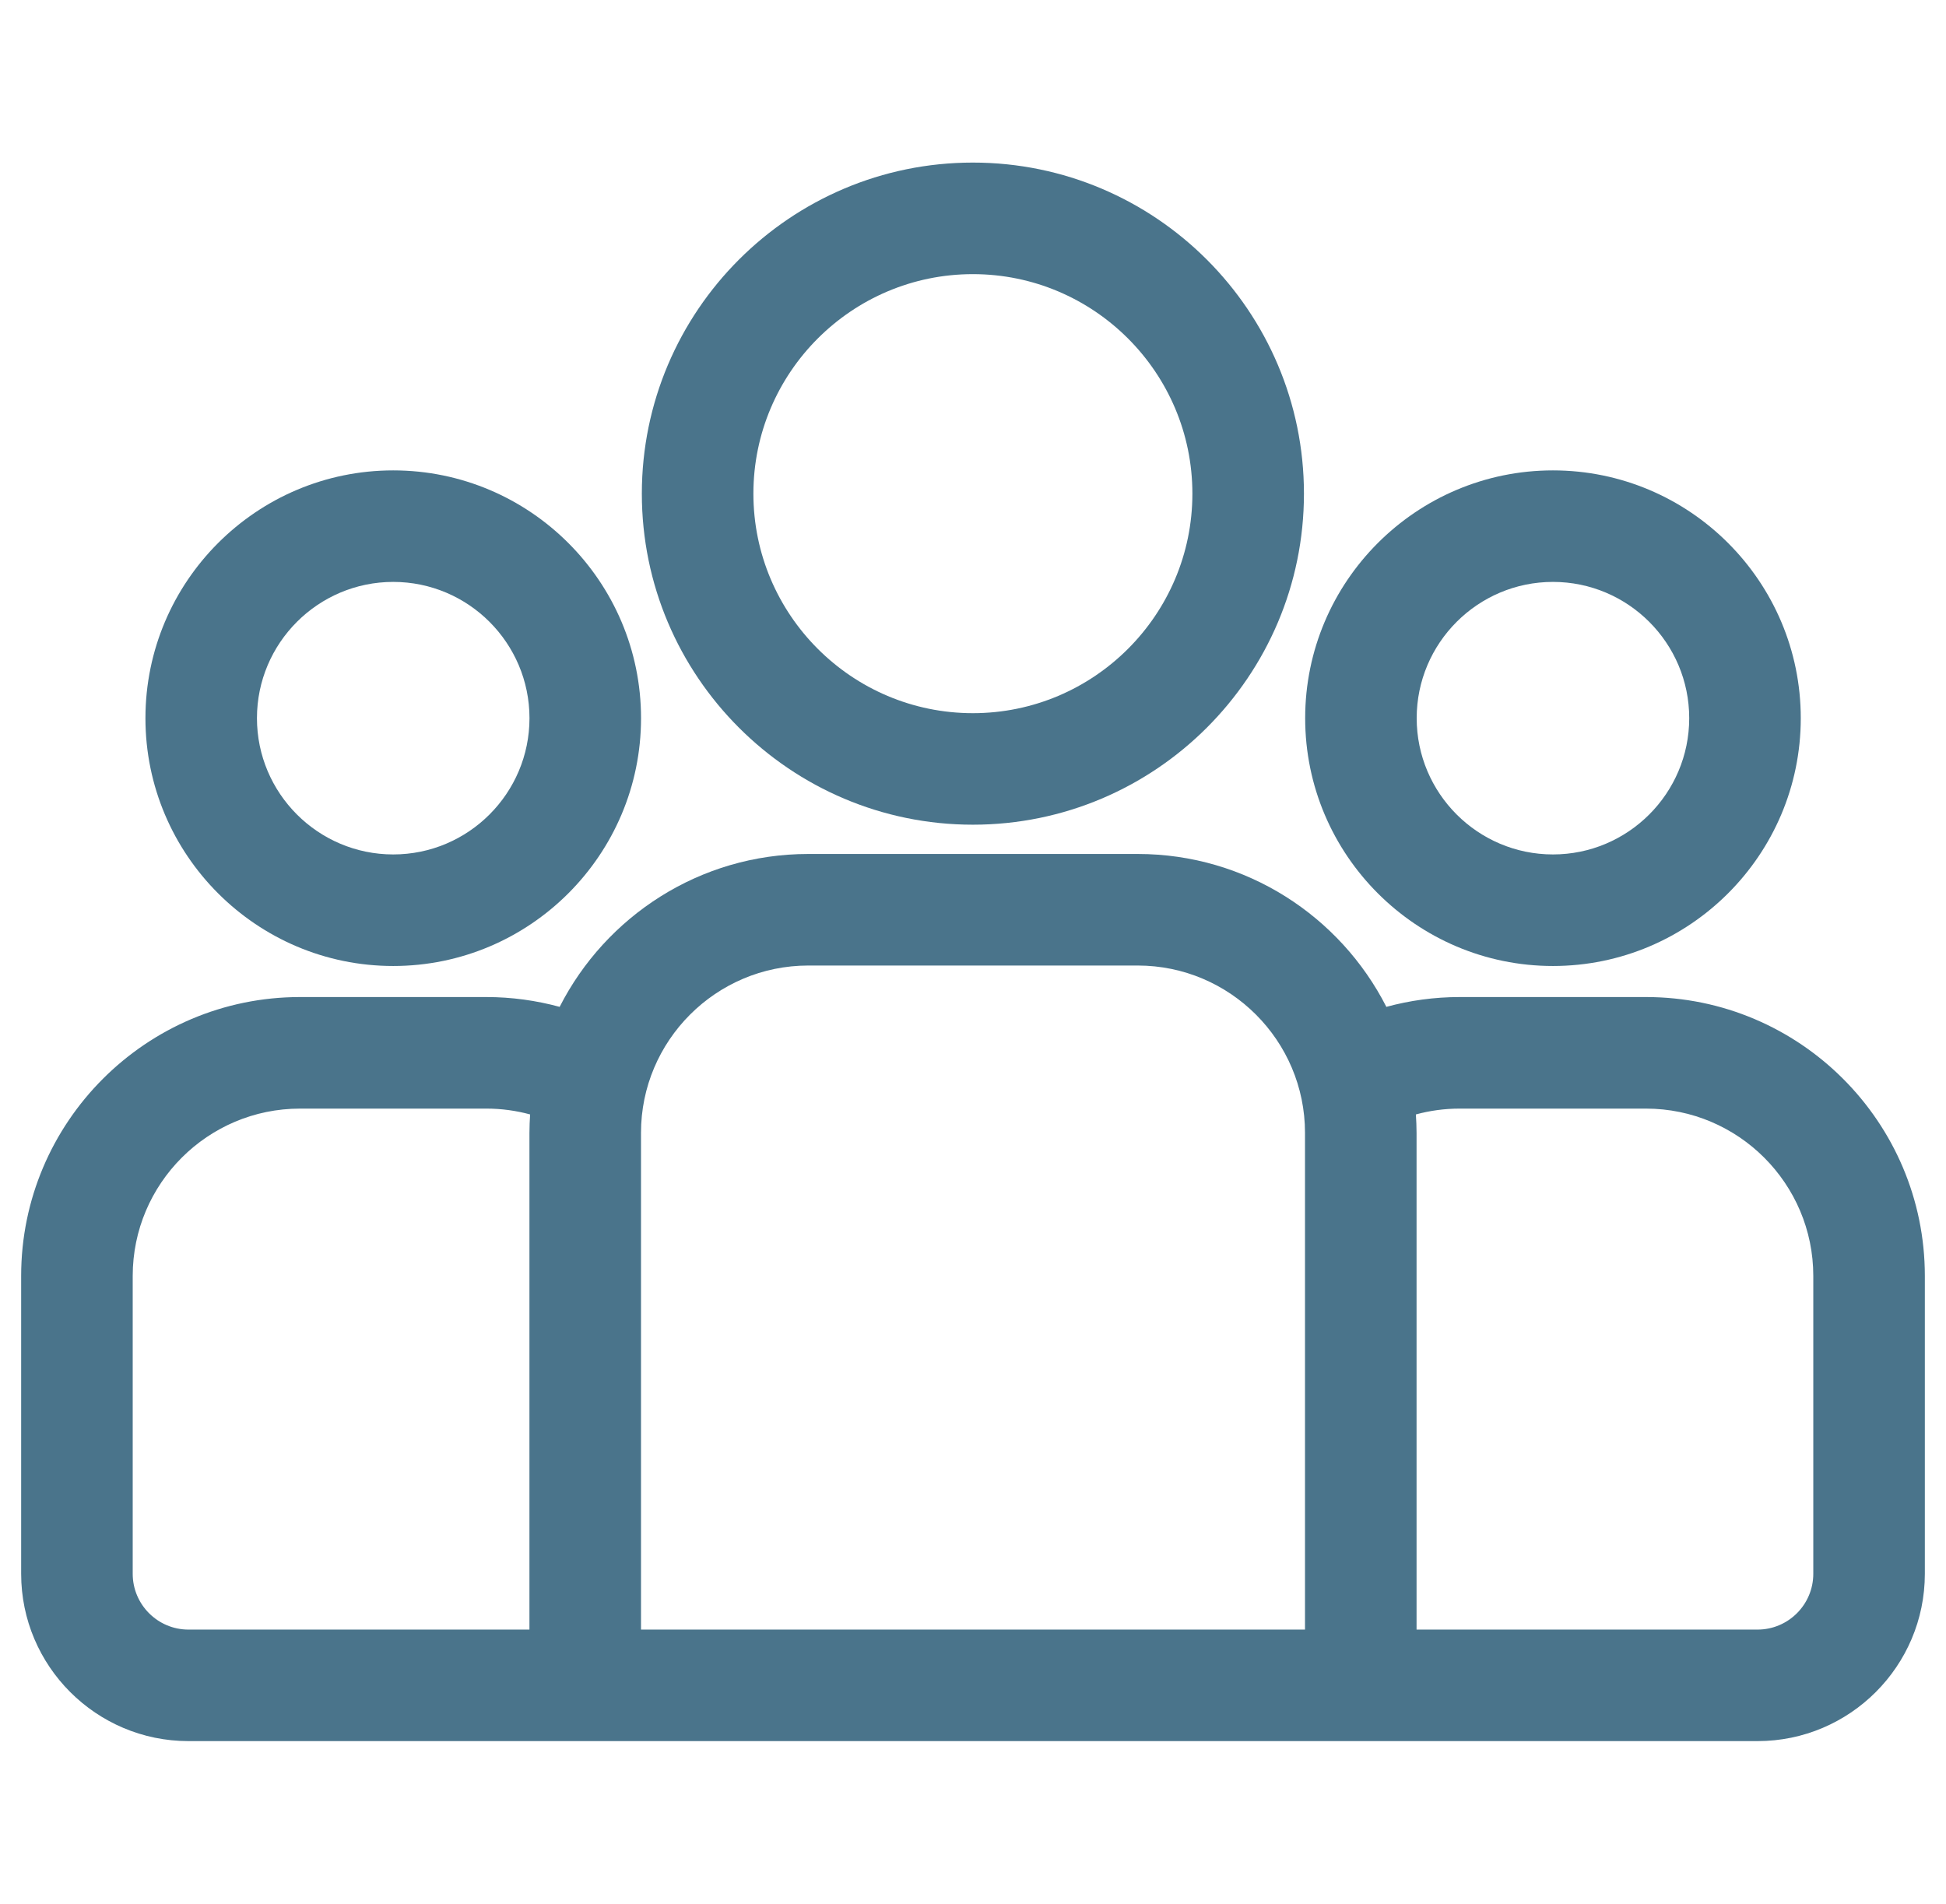 <svg width="46" height="45" viewBox="0 0 46 45" fill="none" xmlns="http://www.w3.org/2000/svg">
<g clip-path="url(#clip0_10755_83410)">
<path d="M38.908 23.568H34.503C33.904 23.568 33.323 23.65 32.771 23.8C31.681 21.658 29.457 20.186 26.893 20.186H19.107C16.543 20.186 14.319 21.658 13.229 23.8C12.677 23.65 12.096 23.568 11.497 23.568H7.092C3.457 23.568 0.5 26.525 0.5 30.16V37.201C0.5 39.382 2.274 41.156 4.455 41.156H41.545C43.726 41.156 45.5 39.382 45.5 37.201V30.16C45.5 26.525 42.543 23.568 38.908 23.568ZM12.515 26.779V38.52H4.455C3.728 38.52 3.137 37.928 3.137 37.201V30.16C3.137 27.979 4.911 26.205 7.092 26.205H11.497C11.855 26.205 12.201 26.253 12.531 26.343C12.522 26.487 12.515 26.632 12.515 26.779ZM30.848 38.52H15.152V26.778C15.152 24.598 16.926 22.823 19.107 22.823H26.893C29.074 22.823 30.848 24.598 30.848 26.778V38.52ZM42.863 37.201C42.863 37.928 42.272 38.52 41.545 38.52H33.485V26.778C33.485 26.632 33.478 26.487 33.469 26.343C33.799 26.253 34.145 26.205 34.503 26.205H38.908C41.089 26.205 42.863 27.979 42.863 30.16V37.201Z" fill="#4A748B"/>
<path d="M9.295 11.119C6.065 11.119 3.438 13.746 3.438 16.976C3.437 20.206 6.065 22.834 9.295 22.834C12.525 22.834 15.153 20.206 15.153 16.976C15.153 13.746 12.525 11.119 9.295 11.119ZM9.295 20.197C7.519 20.197 6.074 18.752 6.074 16.976C6.074 15.2 7.519 13.755 9.295 13.755C11.071 13.755 12.516 15.2 12.516 16.976C12.516 18.752 11.071 20.197 9.295 20.197Z" fill="#4A748B"/>
<path d="M22.997 3.843C18.682 3.843 15.172 7.354 15.172 11.669C15.172 15.984 18.682 19.494 22.997 19.494C27.313 19.494 30.823 15.984 30.823 11.669C30.823 7.354 27.313 3.843 22.997 3.843ZM22.997 16.858C20.136 16.858 17.809 14.53 17.809 11.669C17.809 8.808 20.136 6.48 22.997 6.48C25.859 6.48 28.186 8.808 28.186 11.669C28.186 14.53 25.859 16.858 22.997 16.858Z" fill="#4A748B"/>
<path d="M36.709 11.119C33.479 11.119 30.852 13.746 30.852 16.976C30.852 20.206 33.479 22.834 36.709 22.834C39.939 22.834 42.567 20.206 42.567 16.976C42.567 13.746 39.939 11.119 36.709 11.119ZM36.709 20.197C34.933 20.197 33.488 18.752 33.488 16.976C33.488 15.2 34.933 13.755 36.709 13.755C38.485 13.755 39.93 15.2 39.93 16.976C39.93 18.752 38.485 20.197 36.709 20.197Z" fill="#4A748B"/>
</g>
<defs>
<clipPath id="clip0_10755_83410">
<rect width="45" height="45" fill="white" transform="translate(0.5)"/>
</clipPath>
</defs>
</svg>